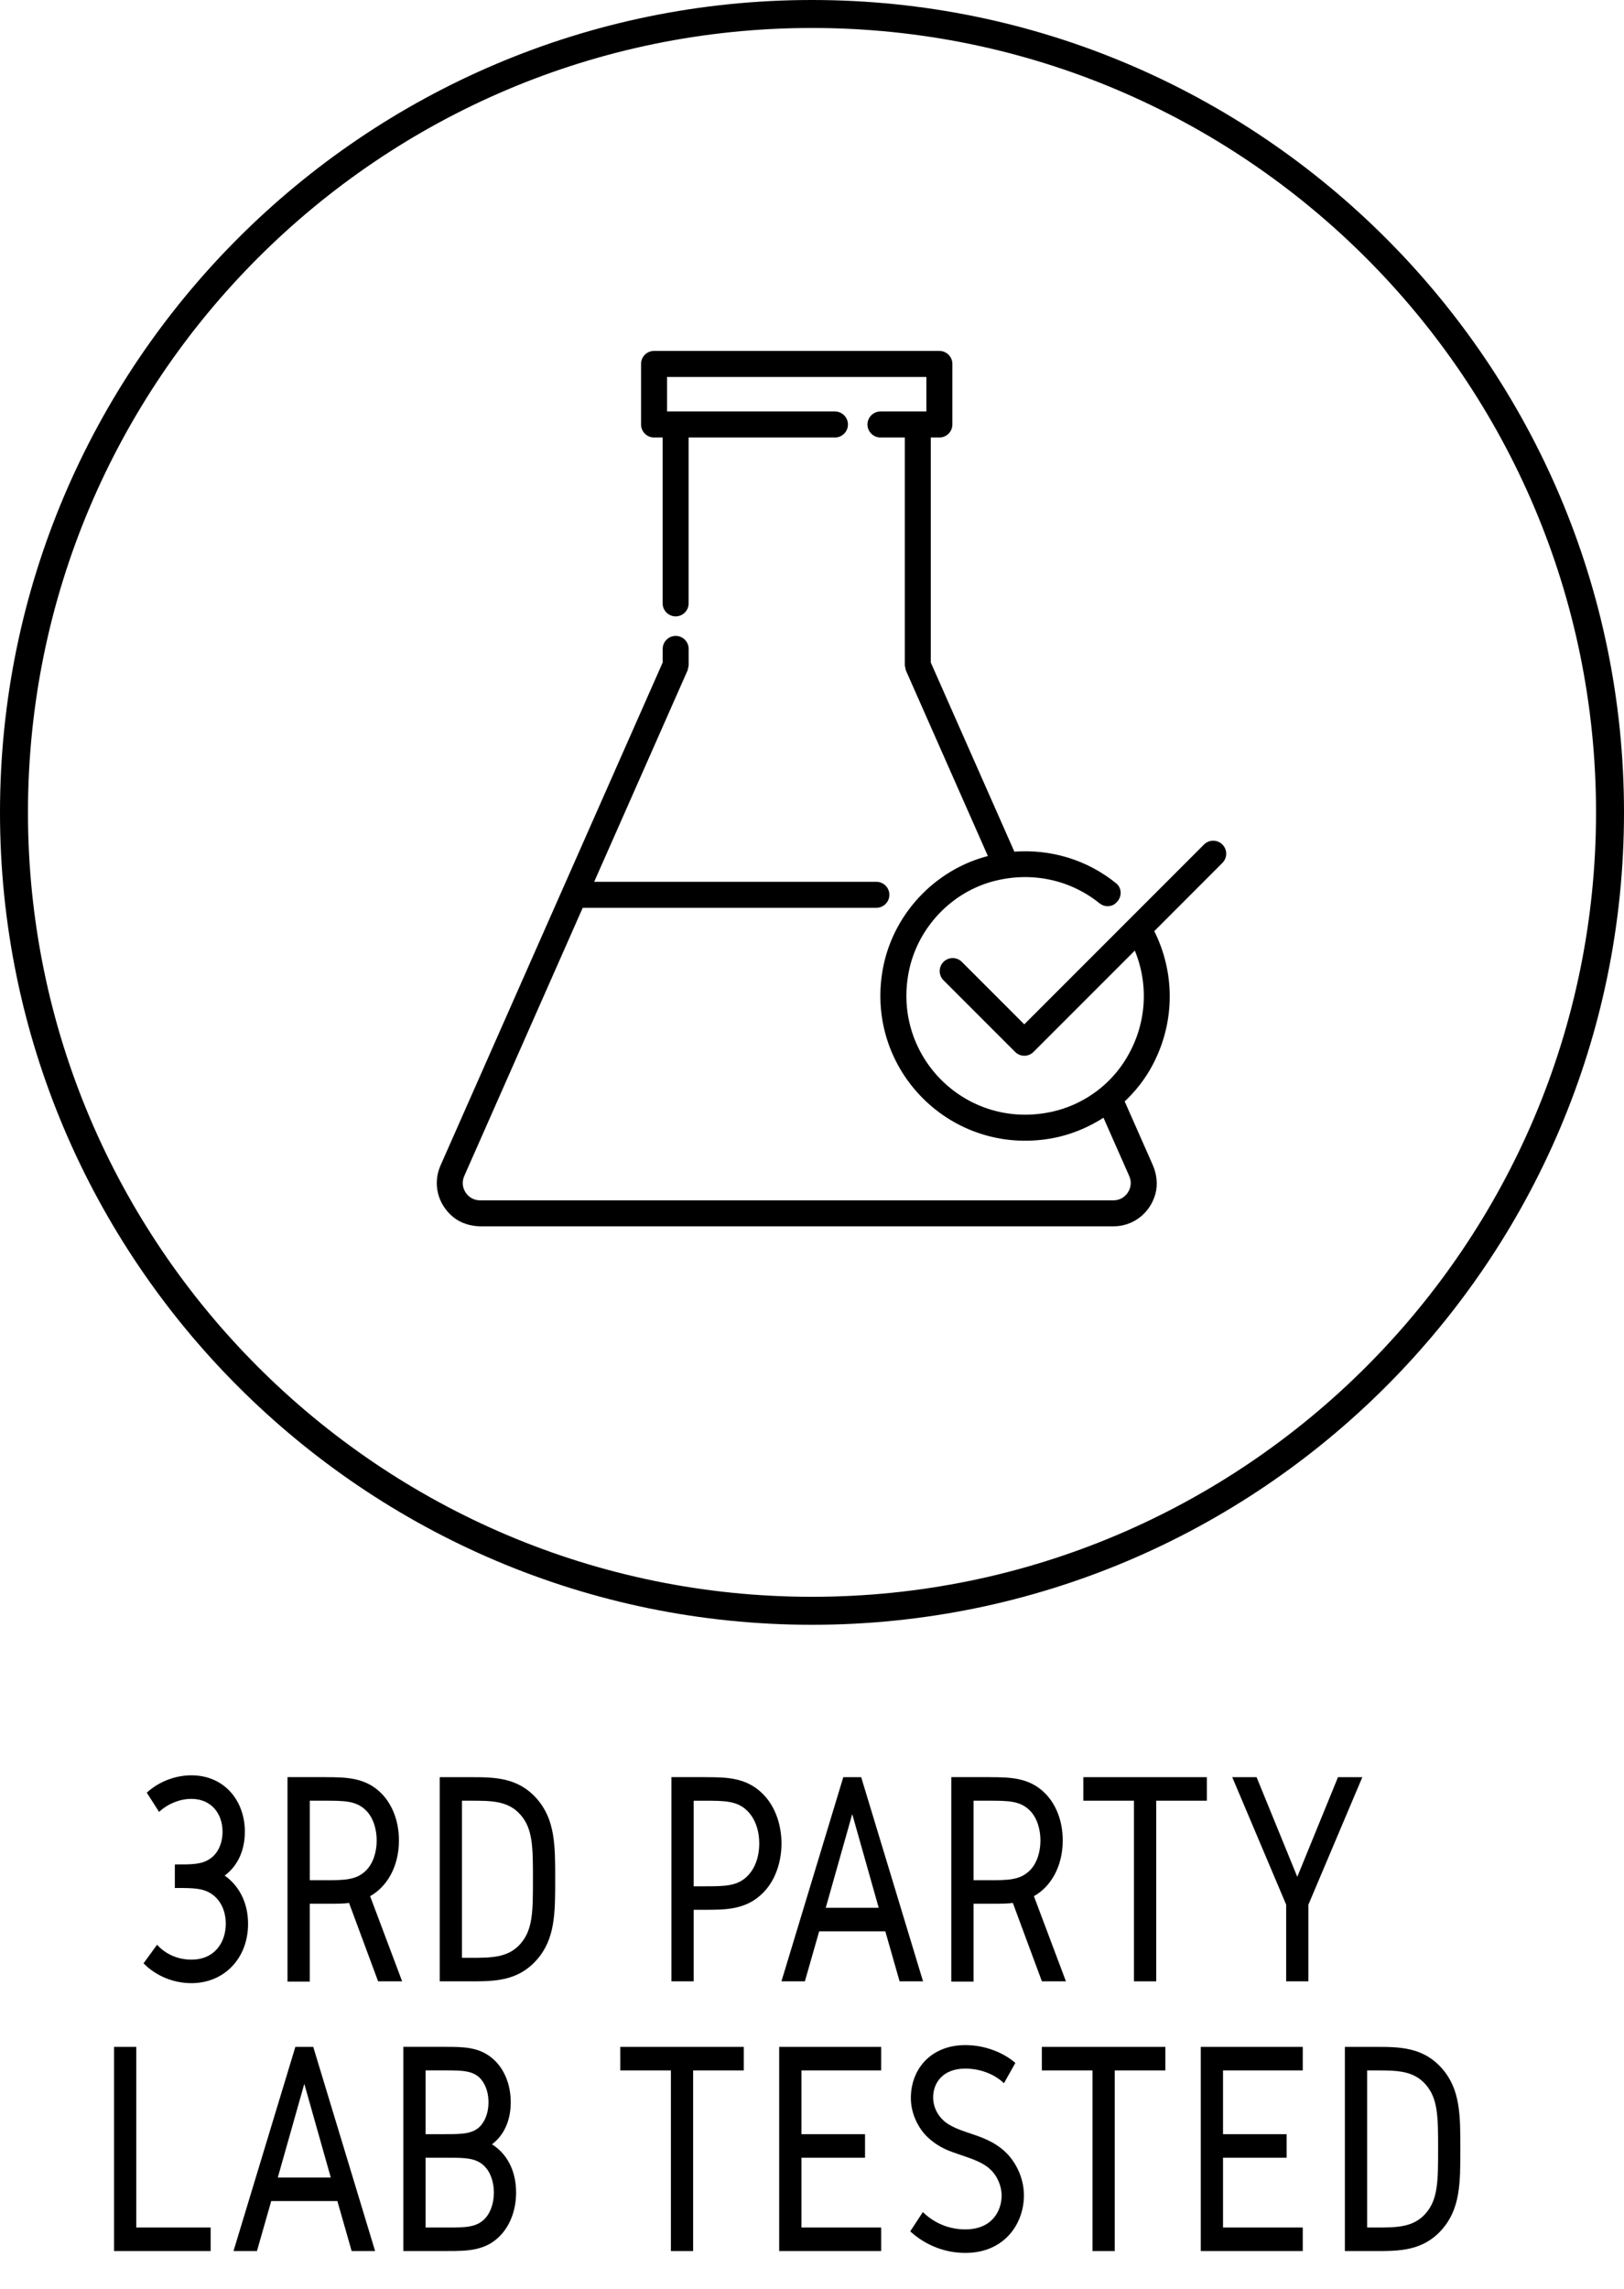 <svg xml:space="preserve" style="enable-background:new 0 0 500 704.46;" viewBox="0 0 500 704.46" y="0px" x="0px" xmlns:xlink="http://www.w3.org/1999/xlink" xmlns="http://www.w3.org/2000/svg" id="Layer_1" version="1.1">
<style type="text/css">
	.st0{fill:none;stroke:#000000;stroke-width:6;stroke-linecap:round;stroke-linejoin:round;stroke-miterlimit:10;}
	.st1{fill:none;stroke:#000000;stroke-width:6;stroke-linecap:round;stroke-linejoin:round;}
	.st2{fill:none;stroke:#000000;stroke-width:6;stroke-linecap:round;stroke-linejoin:round;stroke-dasharray:28.716,28.716;}
	.st3{stroke:#000000;stroke-width:0.5;stroke-miterlimit:10;}
	.st4{stroke:#000000;stroke-width:0.711;stroke-miterlimit:10;}
	.st5{stroke:#000000;stroke-miterlimit:10;}
	.st6{fill:none;}
	.st7{fill:#FFFFFF;}
</style>
<g>
	<path d="M75.03,563.66c0,6.25-2.57,10.82-6.47,13.53c4.4,2.89,7.46,8.02,7.46,14.83c0,10.45-7.22,17.91-17.09,17.91
		c-5.64,0-10.78-2.33-14.27-5.78l3.73-5.13c2.49,2.61,6.22,4.38,10.53,4.38c7.55,0,10.95-5.69,10.95-11.38
		c0-4.2-1.74-7.65-4.56-9.51c-2.82-1.87-5.89-1.87-11.12-1.87v-6.53c5.06,0,7.96,0,10.62-1.77c2.65-1.77,4.06-5.04,4.06-8.67
		c0-5.78-3.65-10.45-9.95-10.45c-3.48,0-7.13,1.4-9.87,3.82l-3.4-5.32c3.82-3.36,8.71-5.04,13.27-5.04
		C68.89,546.69,75.03,554.34,75.03,563.66z" class="st4"></path>
	<path d="M99.91,547.25c6.55,0,12.61,0,17.5,5.13c3.07,3.26,5.06,8.12,5.06,13.99c0,8.12-3.82,14.27-8.96,16.98
		l9.79,26.02h-6.64l-8.96-24.16c-1.82,0.28-3.65,0.28-7.8,0.28h-4.89v23.97h-6.14v-62.22H99.91z M95.02,578.96h4.89
		c6.22,0,10.04,0,13.19-3.26c2.16-2.24,3.23-5.78,3.23-9.33s-1.08-7.09-3.23-9.33c-3.15-3.26-6.97-3.26-13.19-3.26h-4.89V578.96z" class="st4"></path>
	<path d="M144.78,547.25c7.3,0,14.43,0,20.16,6.44c5.64,6.34,5.64,14.18,5.64,24.62s0,18.28-5.64,24.62
		c-5.72,6.44-12.86,6.44-20.16,6.44h-9.04v-62.12H144.78z M141.88,602.84h2.9c6.55,0,11.78,0,15.68-4.38
		c3.98-4.48,3.98-10.26,3.98-20.15s0-15.67-3.98-20.15c-3.9-4.38-9.12-4.38-15.68-4.38h-2.9V602.84z" class="st4"></path>
	<path d="M216.94,547.25c6.55,0,12.69,0,17.75,5.13c4.06,4.1,5.56,9.98,5.56,14.92c0,4.94-1.49,10.82-5.56,14.92
		c-5.06,5.13-11.2,5.13-17.75,5.13h-3.73v22.01h-6.14v-62.12H216.94z M213.21,580.83h3.73c6.14,0,10.2,0,13.44-3.26
		c2.24-2.24,3.73-5.78,3.73-10.26s-1.49-8.02-3.73-10.26c-3.24-3.26-7.3-3.26-13.44-3.26h-3.73V580.83z" class="st4"></path>
	<path d="M259.9,547.25h4.98l18.83,62.12h-6.47l-4.4-15.39h-20.9l-4.4,15.39h-6.47L259.9,547.25z M262.39,556.95
		l-8.63,30.5h17.25L262.39,556.95z" class="st4"></path>
	<path d="M304.28,547.25c6.55,0,12.61,0,17.5,5.13c3.07,3.26,5.06,8.12,5.06,13.99c0,8.12-3.82,14.27-8.96,16.98
		l9.79,26.02h-6.64l-8.96-24.16c-1.82,0.28-3.65,0.28-7.8,0.28h-4.89v23.97h-6.14v-62.22H304.28z M299.38,578.96h4.89
		c6.22,0,10.04,0,13.19-3.26c2.16-2.24,3.23-5.78,3.23-9.33s-1.08-7.09-3.23-9.33c-3.15-3.26-6.97-3.26-13.19-3.26h-4.89V578.96z" class="st4"></path>
	<path d="M371.21,547.25v6.53h-15.59v55.59h-6.14v-55.59h-15.59v-6.53H371.21z" class="st4"></path>
	<path d="M386.64,547.25l12.77,31.25l12.77-31.25h6.72l-16.42,38.8v23.32h-6.14v-23.32l-16.42-38.8H386.64z" class="st4"></path>
	<path d="M41.6,630.25v55.59H64.5v6.53H35.47v-62.12H41.6z" class="st4"></path>
	<path d="M91.2,630.25h4.98l18.83,62.12h-6.47l-4.4-15.39h-20.9l-4.4,15.39h-6.47L91.2,630.25z M93.69,639.95
		l-8.63,30.5h17.25L93.69,639.95z" class="st4"></path>
	<path d="M151.58,633.88c3.4,2.99,5.31,7.74,5.31,13.06c0,5.69-2.16,10.26-6.06,12.96c4.81,2.8,7.71,8.02,7.71,14.83
		c0,5.32-1.82,9.7-4.4,12.59c-4.48,5.04-10.29,5.04-16.42,5.04h-13.19v-62.12h12.36C142.79,630.25,147.44,630.25,151.58,633.88z
		 M130.68,636.78v20.33h6.22c5.64,0,9.46,0,11.86-3.36c1.41-1.96,1.99-4.38,1.99-6.81c0-2.43-0.58-4.85-1.99-6.81
		c-2.41-3.36-6.22-3.36-11.86-3.36H130.68z M130.68,663.64v22.2h7.05c5.72,0,9.46,0,12.19-3.26c1.41-1.68,2.49-4.48,2.49-7.84
		c0-3.36-1.08-6.16-2.49-7.83c-2.74-3.26-6.47-3.26-12.19-3.26H130.68z" class="st4"></path>
	<path d="M228.64,630.25v6.53h-15.59v55.59h-6.14v-55.59h-15.59v-6.53H228.64z" class="st4"></path>
	<path d="M270.94,630.25v6.53h-24.55v20.33h19.58v6.53h-19.58v22.2h24.55v6.53h-30.69v-62.12H270.94z" class="st4"></path>
	<path d="M312.16,634.91l-3.15,5.6c-2.99-2.71-7.38-4.29-11.78-4.29c-7.38,0-10.29,4.76-10.29,9.23
		c0,2.8,1.24,5.5,3.32,7.37c1.99,1.87,5.23,2.99,7.96,3.92c3.65,1.21,7.71,2.52,11.2,5.88c2.9,2.8,5.47,7.56,5.47,12.97
		c0,8.49-5.81,17.35-17.67,17.35c-5.81,0-11.7-2.05-16.51-6.34l3.48-5.32c3.82,3.54,8.38,5.13,13.02,5.13
		c8.38,0,11.53-5.78,11.53-10.82c0-2.89-1.33-6.16-3.65-8.3c-2.24-2.15-5.64-3.26-9.46-4.57c-3.07-1.03-6.3-2.05-9.7-5.22
		c-2.82-2.61-5.14-7.09-5.14-11.85c0-8.86,6.14-15.95,16.42-15.95C302.7,629.69,308.26,631.65,312.16,634.91z" class="st4"></path>
	<path d="M358.44,630.25v6.53h-15.59v55.59h-6.14v-55.59h-15.59v-6.53H358.44z" class="st4"></path>
	<path d="M400.74,630.25v6.53h-24.55v20.33h19.58v6.53h-19.58v22.2h24.55v6.53h-30.69v-62.12H400.74z" class="st4"></path>
	<path d="M423.46,630.25c7.3,0,14.43,0,20.16,6.44c5.64,6.34,5.64,14.18,5.64,24.62s0,18.28-5.64,24.62
		c-5.72,6.44-12.86,6.44-20.16,6.44h-9.04v-62.12H423.46z M420.56,685.84h2.9c6.55,0,11.78,0,15.68-4.38
		c3.98-4.48,3.98-10.26,3.98-20.15s0-15.67-3.98-20.15c-3.9-4.38-9.12-4.38-15.68-4.38h-2.9V685.84z" class="st4"></path>
</g>
<g>
	<g>
		<path d="M250,500C112.15,500,0,387.85,0,250S112.15,0,250,0s250,112.15,250,250S387.85,500,250,500z M250,8.61
			C116.9,8.61,8.61,116.9,8.61,250S116.9,491.39,250,491.39S491.39,383.1,491.39,250S383.1,8.61,250,8.61z"></path>
	</g>
</g>
<path d="M376,260.24c-1.37-1.37-3.58-1.37-4.95,0l-55.69,55.69l-19.57-19.57c-1.37-1.37-3.58-1.37-4.95,0
	s-1.37,3.58,0,4.95l22.05,22.05c0.68,0.68,1.58,1.03,2.48,1.03c0.9,0,1.79-0.34,2.48-1.03l31.71-31.71
	c4.89,11.21,4.19,24.72-3.45,36c-5.11,7.54-13.07,12.93-21.96,14.92c-26.65,5.99-50.06-16.98-44.86-43.55
	c2.7-13.81,13.45-25.16,27.12-28.49c11.74-2.87,23.53-0.12,32.43,7.06c1.36,1.1,3.31,1.07,4.52-0.2l0.2-0.21
	c1.35-1.42,1.3-3.73-0.22-4.96c-8.75-7.1-19.87-10.53-31.35-9.61l-25.92-58.64v-69.84h3.15c1.93,0,3.5-1.57,3.5-3.5v-18.64
	c0-1.93-1.57-3.5-3.5-3.5h-87.85c-1.93,0-3.5,1.57-3.5,3.5v18.64c0,1.93,1.57,3.5,3.5,3.5h3.15v51.55c0,1.93,1.57,3.5,3.5,3.5h0
	c1.93,0,3.5-1.57,3.5-3.5v-51.55h45.55c1.93,0,3.5-1.57,3.5-3.5v0c0-1.93-1.57-3.5-3.5-3.5h-49.05h-3.15v-11.63h80.85v11.63h-3.15
	h-11.49c-1.93,0-3.5,1.57-3.5,3.5v0c0,1.93,1.57,3.5,3.5,3.5h7.99v70.56c0.1,0.48,0.2,0.95,0.3,1.43l25.48,57.65
	c-16.78,4.09-29.85,18.15-32.68,35.23c-5,30.21,20.98,56.07,51.22,50.87c5.96-1.03,11.59-3.36,16.57-6.64l8.16,18.46
	c0.82,1.84,0.65,3.86-0.45,5.55c-1.1,1.68-2.88,2.65-4.89,2.65H147.82c-2.01,0-3.79-0.97-4.89-2.65c-1.1-1.69-1.26-3.71-0.45-5.55
	l36.6-82.83h90.74c1.93,0,3.5-1.57,3.5-3.5v0c0-1.93-1.57-3.5-3.5-3.5h-87.65l29.06-65.75c0.1-0.47,0.2-0.93,0.3-1.4v-5.02
	c0-1.93-1.57-3.5-3.5-3.5h0c-1.93,0-3.5,1.57-3.5,3.5v4.28l-68.45,154.9c-2.3,5.2-0.97,11.38,3.73,15.24
	c2.32,1.91,5.34,2.78,8.35,2.78h194.63c5.68,0,10.79-3.71,12.44-9.56c0.81-2.89,0.39-6.01-0.83-8.75l-8.73-19.76
	c3.47-3.21,6.44-6.97,8.69-11.2c7.15-13.43,6.8-28.68,0.41-41.17L376,265.19C377.37,263.83,377.37,261.61,376,260.24z" class="st5"></path>
</svg>
